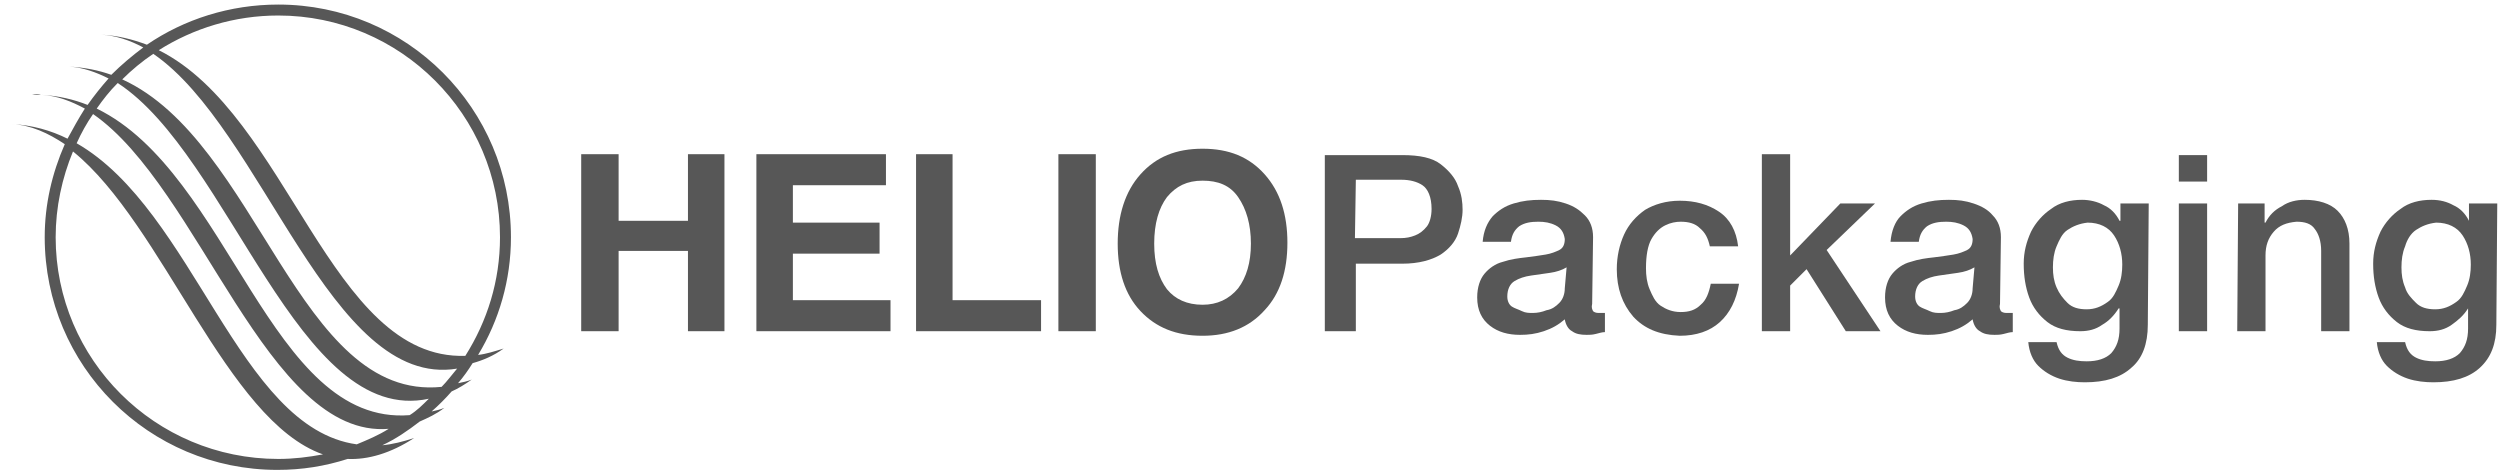 <?xml version="1.0" encoding="utf-8"?>
<!-- Generator: Adobe Illustrator 26.5.0, SVG Export Plug-In . SVG Version: 6.00 Build 0)  -->
<svg version="1.1" id="Camada_2" xmlns="http://www.w3.org/2000/svg" xmlns:xlink="http://www.w3.org/1999/xlink" x="0px" y="0px"
	 viewBox="0 0 274 52" style="enable-background:new 0 0 274 52;" xml:space="preserve">
<style type="text/css">
	.st0{fill:#575757;}
	.st1{fill-rule:evenodd;clip-rule:evenodd;fill:#575757;}
</style>
<g>
	<path class="st0" d="M4.5,10.4c-0.3,0-0.6,0-1,0C3.9,10.3,4.2,10.3,4.5,10.4z"/>
	<path class="st0" d="M1.2,13.6c-0.3,0-0.6,0-1,0C0.6,13.6,0.9,13.6,1.2,13.6z"/>
	<path class="st0" d="M7.6,7.3c-0.3,0-0.6,0-1,0C6.9,7.3,7.3,7.3,7.6,7.3z"/>
	<path class="st0" d="M55.2,38.2c-1,0.3-1.9,0.6-2.8,0.7C54.7,35.1,56,30.7,56,26c0-14.1-11.4-25.5-25.5-25.5
		c-5.3,0-10.3,1.6-14.4,4.4c-1.6-0.6-3.2-1-5-1.1c1.6,0.1,3.1,0.6,4.6,1.4c-1.2,0.9-2.4,1.9-3.5,3c-1.4-0.5-2.9-0.8-4.6-0.9
		c1.5,0.1,2.9,0.6,4.3,1.3c-0.8,0.9-1.6,1.9-2.3,2.9c-1.5-0.6-3.2-1-5-1.1c1.7,0.1,3.2,0.7,4.7,1.5c-0.7,1.1-1.3,2.2-1.9,3.3
		c-1.8-0.9-3.9-1.5-6.1-1.6c2.1,0.1,4,1,5.8,2.2C5.7,19,4.9,22.4,4.9,26c0,14.1,11.4,25.5,25.5,25.5c2.7,0,5.2-0.4,7.7-1.2
		c2.2,0.1,4.7-0.6,7.3-2.3c-1.2,0.4-2.4,0.7-3.5,0.8c1.5-0.7,2.8-1.6,4.1-2.6c0.9-0.4,1.8-0.8,2.7-1.5c-0.5,0.2-0.9,0.3-1.4,0.4
		c0.8-0.7,1.5-1.4,2.2-2.2c0.7-0.3,1.5-0.8,2.2-1.3c-0.5,0.2-1,0.3-1.5,0.4c0.6-0.7,1.1-1.4,1.6-2.2C52.9,39.5,54.1,39,55.2,38.2
		L55.2,38.2z M30.5,1.7c13.4,0,24.3,10.9,24.3,24.3c0,4.8-1.4,9.2-3.8,13C36.2,39.5,31.6,12.6,17.4,5.5C21.2,3.1,25.7,1.7,30.5,1.7z
		 M30.5,50.3C17,50.3,6.1,39.4,6.1,26c0-3.3,0.7-6.5,1.9-9.4c9.9,8,16.8,29.5,27.4,33.2C33.8,50.1,32.2,50.3,30.5,50.3L30.5,50.3z
		 M39.1,48.7c-13-1.8-17.8-25.6-30.7-33c0.5-1.1,1.1-2.2,1.8-3.2C21.9,20.6,29.3,48.1,42.6,47C41.5,47.7,40.3,48.2,39.1,48.7z
		 M44.9,45.5C29.6,46.7,25.2,19,10.6,11.9c0.7-1,1.4-1.9,2.3-2.8c12.3,8,19.8,37.7,34.1,34.6C46.3,44.4,45.7,45,44.9,45.5L44.9,45.5
		z M48.4,42.4c-15.7,1.6-20.1-26.9-35-33.7c1-1,2.2-2,3.4-2.8c12,8.2,19.4,36.8,33.3,34.5C49.5,41.1,49,41.8,48.4,42.4z"/>
	<path class="st0" d="M11.1,3.8c-0.3,0-0.6,0-1,0C10.4,3.8,10.8,3.8,11.1,3.8z"/>
</g>
<g>
	<polygon class="st1" points="63.7,16.9 65.8,16.9 67.8,16.9 67.8,24.2 75.4,24.2 75.4,16.9 77.4,16.9 79.4,16.9 79.4,36.3 
		77.4,36.3 75.4,36.3 75.4,27.5 67.8,27.5 67.8,36.3 65.8,36.3 63.7,36.3 	"/>
	<polygon class="st1" points="82.9,36.3 82.9,16.9 97.1,16.9 97.1,18.6 97.1,20.3 86.9,20.3 86.9,24.4 96.4,24.4 96.4,26.1 
		96.4,27.8 86.9,27.8 86.9,32.9 97.6,32.9 97.6,34.6 97.6,36.3 	"/>
	<polygon class="st1" points="100.4,36.3 100.4,16.9 102.4,16.9 104.4,16.9 104.4,32.9 114.1,32.9 114.1,34.6 114.1,36.3 	"/>
	<polygon class="st1" points="116,16.9 118,16.9 120.1,16.9 120.1,36.3 118.1,36.3 116,36.3 	"/>
	<path class="st1" d="M131.8,33.4c1.6,0,2.9-0.6,3.9-1.8c0.9-1.2,1.4-2.8,1.4-4.9s-0.5-3.8-1.4-5.1s-2.2-1.8-3.9-1.8
		s-2.9,0.6-3.9,1.8c-0.9,1.2-1.4,2.9-1.4,5.1s0.5,3.8,1.4,5C128.8,32.8,130.1,33.4,131.8,33.4z M131.8,36.8c-2.9,0-5.1-0.9-6.8-2.7
		s-2.5-4.3-2.5-7.4s0.8-5.7,2.5-7.6s3.9-2.8,6.8-2.8s5.1,0.9,6.8,2.8c1.7,1.9,2.5,4.4,2.5,7.5s-0.8,5.6-2.5,7.4
		C136.9,35.9,134.6,36.8,131.8,36.8z"/>
	<path class="st1" d="M145.2,36.3h3.4v-7.4h5.1c1.8,0,3.2-0.4,4.2-1c0.9-0.6,1.6-1.4,1.9-2.3c0.3-0.9,0.5-1.8,0.5-2.6
		c0-0.8-0.1-1.7-0.5-2.6c-0.3-0.9-1-1.7-1.9-2.4s-2.3-1-4.2-1h-8.5L145.2,36.3L145.2,36.3z M148.6,19.7h5c0.9,0,1.7,0.2,2.3,0.6
		s1,1.3,1,2.6c0,0.8-0.2,1.5-0.5,1.9c-0.4,0.5-0.8,0.8-1.3,1c-0.5,0.2-1,0.3-1.6,0.3h-5L148.6,19.7L148.6,19.7z"/>
	<path class="st1" d="M174.6,26c0-1-0.3-1.8-0.9-2.4s-1.2-1-2.1-1.3c-0.9-0.3-1.7-0.4-2.7-0.4c-1.1,0-2,0.1-3,0.4s-1.7,0.8-2.3,1.4
		c-0.6,0.7-1,1.6-1.1,2.8h3.1c0.1-0.8,0.4-1.3,0.9-1.7c0.6-0.4,1.3-0.5,2.1-0.5c0.7,0,1.3,0.1,1.9,0.4s0.9,0.8,1,1.5
		c0,0.6-0.2,1-0.6,1.2s-0.9,0.4-1.5,0.5c-0.6,0.1-1.3,0.2-2.1,0.3c-0.9,0.1-1.7,0.2-2.6,0.5c-0.8,0.2-1.5,0.7-2,1.3
		s-0.8,1.5-0.8,2.6c0,1.4,0.5,2.4,1.4,3.1c0.9,0.7,2,1,3.3,1c0.9,0,1.7-0.1,2.6-0.4c0.9-0.3,1.6-0.7,2.3-1.3
		c0.1,0.6,0.4,1.1,0.8,1.3c0.4,0.3,0.9,0.4,1.6,0.4c0.3,0,0.6,0,1-0.1c0.4-0.1,0.7-0.2,1-0.2v-2.1c-0.2,0-0.3,0-0.4,0
		c-0.1,0-0.2,0-0.3,0c-0.3,0-0.5-0.1-0.6-0.2c-0.1-0.2-0.2-0.4-0.1-0.8L174.6,26L174.6,26z M171.5,31.6c0,0.6-0.2,1.2-0.6,1.6
		s-0.8,0.7-1.4,0.8c-0.5,0.2-1,0.3-1.5,0.3c-0.4,0-0.8,0-1.2-0.2s-0.8-0.3-1.1-0.5s-0.5-0.6-0.5-1.1c0-0.8,0.3-1.4,0.8-1.7
		c0.5-0.3,1.1-0.5,1.8-0.6c0.7-0.1,1.4-0.2,2.1-0.3c0.7-0.1,1.3-0.3,1.8-0.6L171.5,31.6L171.5,31.6z"/>
	<path class="st1" d="M190.5,27c-0.2-1.7-0.9-3-2.1-3.8c-1.2-0.8-2.6-1.2-4.3-1.2c-1.5,0-2.8,0.4-3.8,1c-1,0.7-1.8,1.6-2.3,2.7
		c-0.5,1.1-0.8,2.4-0.8,3.8c0,2.1,0.6,3.8,1.8,5.2c1.2,1.3,2.8,2,5.1,2.1c1.8,0,3.3-0.5,4.4-1.5c1.1-1,1.8-2.4,2.1-4.2h-3.1
		c-0.2,1-0.5,1.8-1.1,2.3c-0.6,0.6-1.3,0.8-2.2,0.8c-0.9,0-1.6-0.3-2.2-0.7s-0.9-1.1-1.2-1.8s-0.4-1.5-0.4-2.3
		c0-1.4,0.2-2.5,0.6-3.2c0.4-0.7,0.9-1.2,1.5-1.5s1.2-0.4,1.7-0.4c0.9,0,1.6,0.2,2.1,0.7c0.6,0.5,0.9,1.1,1.1,2L190.5,27L190.5,27z"
		/>
	<polygon class="st1" points="193.1,36.3 196.2,36.3 196.2,31.3 198,29.5 202.3,36.3 206.1,36.3 200.2,27.4 205.5,22.3 201.7,22.3 
		196.2,28 196.2,16.9 193.1,16.9 	"/>
	<path class="st1" d="M219.3,26c0-1-0.3-1.8-0.9-2.4c-0.5-0.6-1.2-1-2.1-1.3c-0.9-0.3-1.7-0.4-2.7-0.4c-1.1,0-2,0.1-3,0.4
		s-1.7,0.8-2.3,1.4s-1,1.6-1.1,2.8h3.1c0.1-0.8,0.4-1.3,0.9-1.7c0.6-0.4,1.3-0.5,2.1-0.5c0.7,0,1.3,0.1,1.9,0.4s0.9,0.8,1,1.5
		c0,0.6-0.2,1-0.6,1.2s-0.9,0.4-1.5,0.5c-0.6,0.1-1.3,0.2-2.1,0.3c-0.9,0.1-1.7,0.2-2.6,0.5c-0.8,0.2-1.5,0.7-2,1.3
		s-0.8,1.5-0.8,2.6c0,1.4,0.5,2.4,1.4,3.1c0.9,0.7,2,1,3.3,1c0.9,0,1.7-0.1,2.6-0.4c0.9-0.3,1.6-0.7,2.3-1.3
		c0.1,0.6,0.4,1.1,0.8,1.3c0.4,0.3,0.9,0.4,1.6,0.4c0.3,0,0.6,0,1-0.1c0.4-0.1,0.7-0.2,1-0.2v-2.1c-0.2,0-0.3,0-0.4,0
		c-0.1,0-0.2,0-0.3,0c-0.3,0-0.5-0.1-0.6-0.2c-0.1-0.2-0.2-0.4-0.1-0.8L219.3,26L219.3,26z M216.2,31.6c0,0.6-0.2,1.2-0.6,1.6
		s-0.8,0.7-1.4,0.8c-0.5,0.2-1,0.3-1.5,0.3c-0.4,0-0.8,0-1.2-0.2s-0.8-0.3-1.1-0.5s-0.5-0.6-0.5-1.1c0-0.8,0.3-1.4,0.8-1.7
		c0.5-0.3,1.1-0.5,1.8-0.6c0.7-0.1,1.4-0.2,2.1-0.3s1.3-0.3,1.8-0.6L216.2,31.6L216.2,31.6z"/>
	<path class="st1" d="M235.5,22.3h-3.1v1.9h-0.1c-0.4-0.8-1-1.4-1.7-1.7c-0.7-0.4-1.6-0.6-2.4-0.6c-1.3,0-2.5,0.3-3.4,1
		c-0.9,0.6-1.7,1.5-2.2,2.5c-0.5,1.1-0.8,2.2-0.8,3.5c0,1.4,0.2,2.6,0.6,3.7c0.4,1.1,1.1,2,2,2.7s2.1,1,3.6,1c0.9,0,1.7-0.2,2.4-0.7
		c0.7-0.4,1.3-1,1.8-1.8h0.1V36c0,1.2-0.3,2-0.9,2.7c-0.6,0.6-1.5,0.9-2.7,0.9c-0.8,0-1.5-0.1-2.1-0.4c-0.6-0.3-1-0.8-1.2-1.7h-3.1
		c0.1,1.1,0.5,2,1.1,2.6c0.6,0.6,1.4,1.1,2.3,1.4c0.9,0.3,1.9,0.4,2.8,0.4c2.2,0,3.9-0.5,5.1-1.6c1.2-1,1.8-2.6,1.8-4.7L235.5,22.3
		L235.5,22.3z M228.7,33.9c-0.9,0-1.6-0.2-2.1-0.7c-0.5-0.5-0.9-1-1.2-1.7c-0.3-0.7-0.4-1.4-0.4-2.2c0-0.8,0.1-1.6,0.4-2.3
		s0.6-1.4,1.2-1.8s1.3-0.7,2.2-0.8c1.3,0,2.3,0.5,2.9,1.4s0.9,2,0.9,3.2c0,0.8-0.1,1.6-0.4,2.3s-0.6,1.4-1.2,1.8
		C230.3,33.6,229.6,33.9,228.7,33.9L228.7,33.9z"/>
	<path class="st1" d="M238.8,19.9h3.1V17h-3.1V19.9z M238.8,36.3h3.1v-14h-3.1V36.3z"/>
	<path class="st1" d="M245.2,36.3h3.1V28c0-1.1,0.3-1.9,0.9-2.6c0.6-0.7,1.4-1,2.5-1.1c0.9,0,1.6,0.2,2,0.8c0.4,0.5,0.7,1.3,0.7,2.4
		v8.8h3.1v-9.6c0-1.6-0.5-2.8-1.3-3.6s-2.1-1.2-3.6-1.2c-0.9,0-1.8,0.2-2.5,0.7c-0.8,0.4-1.4,1-1.8,1.8l-0.1,0v-2.1h-2.9L245.2,36.3
		L245.2,36.3z"/>
	<path class="st1" d="M273.7,22.3h-3.1v1.9h0c-0.4-0.8-1-1.4-1.7-1.7c-0.7-0.4-1.5-0.6-2.4-0.6c-1.3,0-2.5,0.3-3.4,1
		c-0.9,0.6-1.7,1.5-2.2,2.5c-0.5,1.1-0.8,2.2-0.8,3.5c0,1.4,0.2,2.6,0.6,3.7c0.4,1.1,1.1,2,2,2.7c0.9,0.7,2.1,1,3.6,1
		c0.9,0,1.7-0.2,2.4-0.7s1.3-1,1.8-1.8h0V36c0,1.2-0.3,2-0.9,2.7c-0.6,0.6-1.5,0.9-2.7,0.9c-0.8,0-1.5-0.1-2.1-0.4s-1-0.8-1.2-1.7
		h-3.1c0.1,1.1,0.5,2,1.1,2.6c0.6,0.6,1.4,1.1,2.3,1.4c0.9,0.3,1.9,0.4,2.8,0.4c2.2,0,3.9-0.5,5.1-1.6s1.8-2.6,1.8-4.7L273.7,22.3
		L273.7,22.3z M266.9,33.9c-0.9,0-1.6-0.2-2.1-0.7c-0.5-0.5-1-1-1.2-1.7c-0.3-0.7-0.4-1.4-0.4-2.2c0-0.8,0.1-1.6,0.4-2.3
		c0.2-0.7,0.6-1.4,1.2-1.8s1.3-0.7,2.2-0.8c1.3,0,2.3,0.5,2.9,1.4c0.6,0.9,0.9,2,0.9,3.2c0,0.8-0.1,1.6-0.4,2.3s-0.6,1.4-1.2,1.8
		C268.5,33.6,267.8,33.9,266.9,33.9L266.9,33.9z"/>
</g>
</svg>
